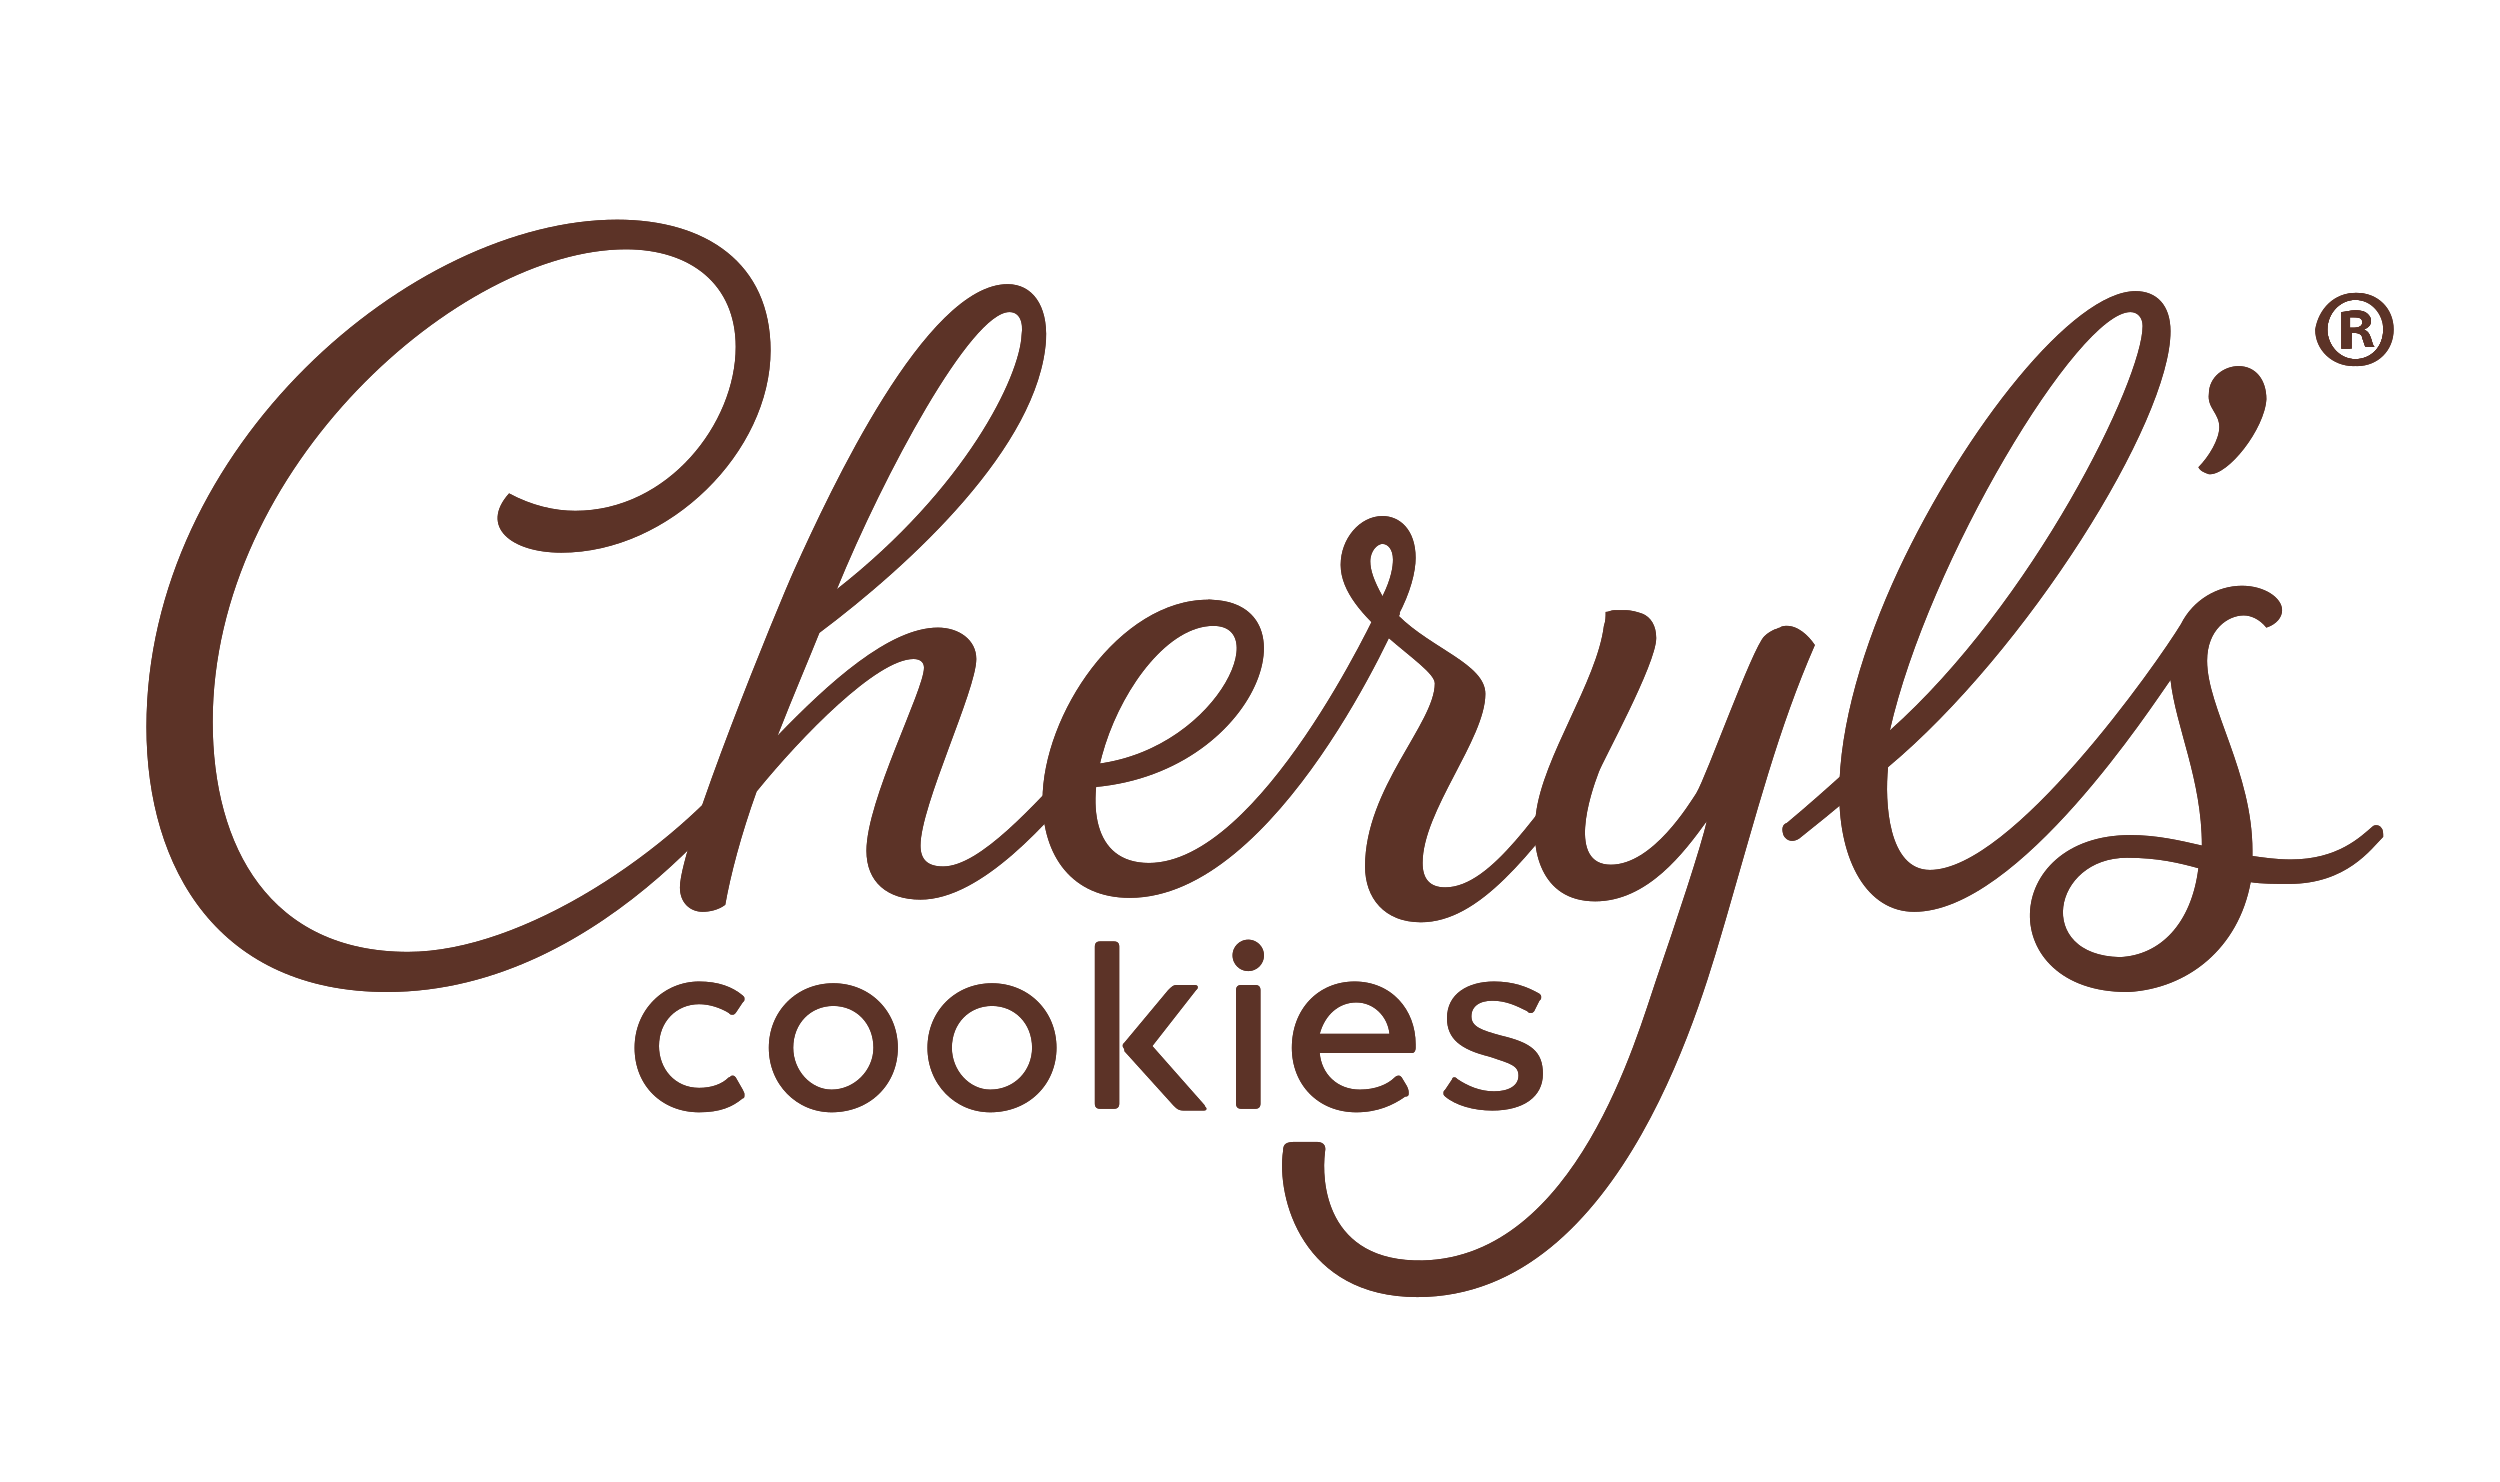 <?xml version="1.0" encoding="utf-8"?>
<!-- Generator: Adobe Illustrator 23.0.3, SVG Export Plug-In . SVG Version: 6.00 Build 0)  -->
<svg version="1.1" id="Layer_1" xmlns="http://www.w3.org/2000/svg" xmlns:xlink="http://www.w3.org/1999/xlink" x="0px" y="0px"
	 viewBox="0 0 143.4 85" style="enable-background:new 0 0 143.4 85;" xml:space="preserve">
<style type="text/css">
	.st0{fill:#5C3327;}
</style>
<path class="st0" d="M22.2,56.9c-9.6,0-13.8-7-13.8-15.2c0-16.1,15.3-29.1,27-29.1c5.1,0,8.8,2.5,8.8,7.5c0,5.8-5.8,11.6-12,11.6
	c-2.9,0-4.7-1.5-3-3.4c1.3,0.7,2.6,1,3.8,1c5.3,0,9.2-5,9.2-9.4c0-3.6-2.6-5.6-6.3-5.6c-9.5,0-23.7,12.5-23.7,27.1
	c0,7.2,3.3,13.2,11.2,13.2c6.6,0,15.2-5.8,19.5-11.3c0.8,0.4,1-0.2,1,0.3C43.7,43.8,35,56.9,22.2,56.9z"/>
<g>
	<path class="st0" d="M90.9,43.2c-2.6,3.1-5.3,7.7-8,7.7c-0.9,0-1.3-0.5-1.3-1.4c0-3,3.6-7.1,3.6-9.7c0-1.7-3.1-2.6-5-4.5
		c0.7-1.3,1-2.5,1-3.3c0-1.6-0.9-2.4-1.9-2.4c-1.3,0-2.4,1.3-2.4,2.8c0,3.1,5.4,5.7,5.4,6.8c0,2.3-4,6-4,10.5c0,1.8,1.1,3.2,3.2,3.2
		c3.4,0,6.3-4,9.4-8L90.9,43.2z M79.3,34.2c-0.5-0.9-0.7-1.5-0.7-2c0-0.6,0.4-1,0.7-1c0.3,0,0.6,0.3,0.6,0.9
		C79.9,32.5,79.8,33.2,79.3,34.2z"/>
	<path class="st0" d="M79.5,34.6l-0.4,0.2c-0.1,0.2-6.8,14.7-13.2,14.7c-6.5,0-1.4-13.6,3.7-13.6c0.5,0,1.3-1.5-0.3-1.5
		c-5.1,0-9.5,6.6-9.5,11.5c0,3.2,1.7,5.6,5,5.6c8.5,0,15.5-16.2,15.5-16.3C80.2,35.2,80.3,33.9,79.5,34.6z"/>
	<path class="st0" d="M69.3,34.4c6.6,0,2.5,10.9-7.9,10.8c0,0-1.4-1.2,0.2-1.3c7.6,0,11.6-8,8-8"/>
</g>
<path class="st0" d="M61.9,43.4c-2.6,2.8-5.7,6.3-7.8,6.3c-0.9,0-1.3-0.4-1.3-1.2c0-2.3,3.2-8.9,3.2-10.7c0-1.1-1-1.8-2.2-1.8
	c-2.8,0-6.3,3.2-9.2,6.2c0.9-2.3,1.8-4.4,2.4-5.9c5.2-3.9,12.6-10.7,13-16.8c0.1-2-0.8-3.2-2.2-3.2c-4.7,0-10.2,11.9-12.2,16.3
	C44.6,34.8,39,48.5,39,50.9c0,0.9,0.6,1.4,1.3,1.4c0.4,0,0.9-0.1,1.3-0.4c0.3-1.7,0.9-4,1.8-6.5c2.6-3.2,6.9-7.6,9-7.6
	c0.4,0,0.6,0.2,0.6,0.5c0,1.3-3.3,7.6-3.3,10.5c0,1.8,1.2,2.8,3.1,2.8c3.5,0,7.4-4.5,9.7-7.3C62.2,43.9,62.1,43.6,61.9,43.4z
	 M57.9,17.9c0.6,0,0.8,0.6,0.7,1.3C58.5,21.6,55.4,28,48,33.8C50.7,27.2,55.7,17.9,57.9,17.9z"/>
<g>
	<path class="st0" d="M126.1,26.8c0.6-0.6,1.2-1.6,1.2-2.3c0-0.8-0.7-1.1-0.6-1.9c0-1,0.9-1.6,1.7-1.6c1,0,1.6,0.8,1.6,1.9
		c-0.1,1.7-2.2,4.4-3.3,4.3C126.4,27.1,126.2,27,126.1,26.8z"/>
	<path class="st0" d="M136.6,47.5c-0.1-0.2-0.4-0.2-0.5-0.1c-0.7,0.6-2,1.9-4.7,1.9c-0.8,0-1.5-0.1-2.2-0.2c0-0.1,0-0.2,0-0.3
		c0-4.5-2.6-8.2-2.6-10.9c0-1.8,1.2-2.6,2.1-2.6c0.4,0,0.9,0.2,1.3,0.7c0.6-0.2,0.9-0.6,0.9-1c0-0.7-1-1.4-2.3-1.4
		c-1.4,0-2.8,0.8-3.5,2.2c-1.4,2.3-9.7,14.1-14.4,14.1c-2.4,0-2.6-3.9-2.4-5.9c7.9-6.6,16.2-19.8,16.2-25c0-1.5-0.8-2.3-2-2.3
		c-3.6,0-9.8,7.9-13.6,16c-2,4.3-3.4,8.9-3.4,12.8c0,3.9,1.6,6.8,4.3,6.8c6,0,13.7-11.9,14.7-13.3c0.3,2.7,1.8,5.7,1.8,9.5
		c-1.3-0.3-2.6-0.6-4.1-0.6c-7.5,0-7.8,9-0.2,9c0,0,0,0,0,0c0,0,0,0,0,0c0,0,0,0,0.1,0l0,0c3.4-0.2,6.3-2.5,7-6.3
		c0.6,0.1,1.4,0.1,2.2,0.1c3.3,0,4.7-2,5.4-2.7C136.7,47.8,136.7,47.6,136.6,47.5z M122.2,17.9c0.4,0,0.7,0.3,0.7,0.8
		c0,3.1-6.3,15.9-14.5,23.2C110.6,32.2,119.2,17.9,122.2,17.9z M121.6,54.9c-4.9-0.1-3.9-5.7,0.4-5.7c1.8,0,3,0.3,4.1,0.6
		C125.7,53,123.9,54.8,121.6,54.9z"/>
</g>
<path class="st0" d="M102.3,47.9C102.3,47.9,102.3,47.9,102.3,47.9c0.2,0.4,0.6,0.4,0.9,0.2c1.9-1.5,4.4-3.6,5.6-4.7l-0.2-1.6
	c-1.5,1.3-3.7,3.4-6.1,5.4C102.2,47.3,102.2,47.6,102.3,47.9z"/>
<g>
	<path class="st0" d="M42.7,62.8c0,0.1,0,0.2-0.1,0.2c-0.6,0.5-1.3,0.8-2.5,0.8c-2.1,0-3.7-1.5-3.7-3.7c0-2.2,1.7-3.8,3.7-3.8
		c1.1,0,1.9,0.3,2.5,0.8c0.1,0.1,0.1,0.1,0.1,0.2c0,0.1,0,0.1-0.1,0.2l-0.4,0.6c-0.1,0.1-0.1,0.1-0.2,0.1c-0.1,0-0.1,0-0.2-0.1
		c-0.5-0.3-1.1-0.5-1.7-0.5c-1.3,0-2.3,1-2.3,2.4c0,1.3,0.9,2.4,2.3,2.4c0.7,0,1.3-0.2,1.7-0.6c0.1,0,0.1-0.1,0.2-0.1
		c0.1,0,0.1,0,0.2,0.1l0.4,0.7C42.7,62.7,42.7,62.7,42.7,62.8z"/>
	<path class="st0" d="M44.1,60.1c0-2.1,1.6-3.7,3.7-3.7c2.1,0,3.7,1.6,3.7,3.7s-1.6,3.7-3.8,3.7C45.7,63.8,44.1,62.2,44.1,60.1z
		 M50.1,60.1c0-1.4-1-2.4-2.3-2.4c-1.3,0-2.3,1-2.3,2.4c0,1.3,1,2.4,2.2,2.4C49,62.5,50.1,61.4,50.1,60.1z"/>
	<path class="st0" d="M53.2,60.1c0-2.1,1.6-3.7,3.7-3.7c2.1,0,3.7,1.6,3.7,3.7s-1.6,3.7-3.8,3.7C54.8,63.8,53.2,62.2,53.2,60.1z
		 M59.2,60.1c0-1.4-1-2.4-2.3-2.4c-1.3,0-2.3,1-2.3,2.4c0,1.3,1,2.4,2.2,2.4C58.2,62.5,59.2,61.4,59.2,60.1z"/>
	<path class="st0" d="M63.1,54h0.8c0.2,0,0.3,0.1,0.3,0.3v9c0,0.2-0.1,0.3-0.3,0.3h-0.8c-0.2,0-0.3-0.1-0.3-0.3v-9
		C62.8,54.1,62.9,54,63.1,54z M64.4,60c0-0.1,0-0.1,0.1-0.2l2.5-3c0.2-0.2,0.3-0.3,0.5-0.3h1c0.2,0,0.2,0.1,0.2,0.1
		c0,0.1,0,0.1-0.1,0.2L66.1,60l3,3.4c0,0.1,0.1,0.1,0.1,0.2c0,0.1-0.1,0.1-0.2,0.1h-1.1c-0.3,0-0.4-0.1-0.6-0.3l-2.8-3.1
		C64.5,60.1,64.4,60.1,64.4,60z"/>
	<path class="st0" d="M71.6,53.9c0.5,0,0.9,0.4,0.9,0.9c0,0.5-0.4,0.9-0.9,0.9c-0.5,0-0.9-0.4-0.9-0.9
		C70.7,54.3,71.1,53.9,71.6,53.9z M71.2,56.5H72c0.2,0,0.3,0.1,0.3,0.3v6.5c0,0.2-0.1,0.3-0.3,0.3h-0.8c-0.2,0-0.3-0.1-0.3-0.3v-6.5
		C70.9,56.6,71,56.5,71.2,56.5z"/>
	<path class="st0" d="M80.8,62.7c0,0.1,0,0.2-0.2,0.2c-0.7,0.5-1.6,0.9-2.8,0.9c-2.2,0-3.7-1.6-3.7-3.7c0-2.2,1.5-3.8,3.6-3.8
		s3.5,1.6,3.5,3.6v0.2c0,0.2-0.1,0.3-0.2,0.3h-5.3c0.1,1.2,1,2.1,2.3,2.1c0.9,0,1.6-0.3,2-0.7c0.1-0.1,0.2-0.1,0.2-0.1
		c0.1,0,0.1,0,0.2,0.1l0.3,0.5C80.8,62.5,80.8,62.6,80.8,62.7z M77.8,57.5c-1,0-1.8,0.7-2.1,1.8h4C79.6,58.3,78.8,57.5,77.8,57.5z"
		/>
	<path class="st0" d="M83.4,61.8c0.1,0,0.1,0,0.2,0.1c0.6,0.4,1.3,0.7,2.1,0.7c0.8,0,1.4-0.3,1.4-0.9c0-0.6-0.5-0.7-1.7-1.1
		c-1.6-0.4-2.4-1-2.4-2.2c0-1.4,1.2-2.1,2.7-2.1c1.1,0,1.9,0.3,2.6,0.7c0.1,0.1,0.1,0.1,0.1,0.2c0,0.1,0,0.1-0.1,0.2l-0.3,0.6
		c-0.1,0.1-0.1,0.1-0.2,0.1c-0.1,0-0.1,0-0.2-0.1c-0.6-0.3-1.2-0.6-2-0.6c-0.7,0-1.2,0.3-1.2,0.9c0,0.6,0.6,0.8,1.7,1.1
		c1.7,0.4,2.4,0.9,2.4,2.2c0,1.3-1.1,2.1-2.9,2.1c-1.1,0-2.1-0.3-2.7-0.8c-0.1-0.1-0.1-0.1-0.1-0.2c0-0.1,0-0.1,0.1-0.2l0.4-0.6
		C83.3,61.9,83.3,61.8,83.4,61.8z"/>
</g>
<path class="st0" d="M104.1,37c-0.4-0.6-1-1.1-1.6-1.1c-0.1,0-0.3,0-0.4,0.1c-0.1,0-0.2,0.1-0.3,0.1c-0.2,0.1-0.4,0.2-0.6,0.4
	c-0.7,0.7-3.3,8-3.9,9c-0.4,0.6-2.5,4.1-4.9,4.1c-2.5,0-1.2-4-0.7-5.3c0.2-0.6,3.3-6.2,3.3-7.7c0-0.7-0.3-1.2-0.8-1.4
	c-0.3-0.1-0.6-0.2-1-0.2c-0.2,0-0.3,0-0.5,0c0,0-0.1,0-0.1,0c-0.2,0-0.3,0.1-0.5,0.1c0,0.3,0,0.5-0.1,0.8c-0.4,3.2-3.5,7.5-3.9,10.8
	c-0.3,1.9,0.2,5,3.4,5c3,0,5.1-2.8,6.4-4.6c-0.3,1.4-1.8,5.9-2.9,9.1l0,0c-1.1,3.2-4.6,15.9-13.4,16.1c-5.6,0.1-5.8-4.6-5.6-6.2
	c0.1-0.5-0.2-0.6-0.5-0.6c-0.3,0-0.8,0-1.2,0c-0.5,0-0.7,0.1-0.7,0.5c-0.4,2.7,1.1,8.4,7.7,8.4c11.9,0,16.5-17.7,17.7-21.7
	C100.8,46.5,102,41.8,104.1,37z"/>
<path class="st0" d="M22.2,56.9c-9.6,0-13.8-7-13.8-15.2c0-16.1,15.3-29.1,27-29.1c5.1,0,8.8,2.5,8.8,7.5c0,5.8-5.8,11.6-12,11.6
	c-2.9,0-4.7-1.5-3-3.4c1.3,0.7,2.6,1,3.8,1c5.3,0,9.2-5,9.2-9.4c0-3.6-2.6-5.6-6.3-5.6c-9.5,0-23.7,12.5-23.7,27.1
	c0,7.2,3.3,13.2,11.2,13.2c6.6,0,15.2-5.8,19.5-11.3c0.8,0.4,1-0.2,1,0.3C43.7,43.8,35,56.9,22.2,56.9z"/>
<g>
	<path class="st0" d="M90.9,43.2c-2.6,3.1-5.3,7.7-8,7.7c-0.9,0-1.3-0.5-1.3-1.4c0-3,3.6-7.1,3.6-9.7c0-1.7-3.1-2.6-5-4.5
		c0.7-1.3,1-2.5,1-3.3c0-1.6-0.9-2.4-1.9-2.4c-1.3,0-2.4,1.3-2.4,2.8c0,3.1,5.4,5.7,5.4,6.8c0,2.3-4,6-4,10.5c0,1.8,1.1,3.2,3.2,3.2
		c3.4,0,6.3-4,9.4-8L90.9,43.2z M79.3,34.2c-0.5-0.9-0.7-1.5-0.7-2c0-0.6,0.4-1,0.7-1c0.3,0,0.6,0.3,0.6,0.9
		C79.9,32.5,79.8,33.2,79.3,34.2z"/>
	<path class="st0" d="M79.5,34.6l-0.4,0.2c-0.1,0.2-6.8,14.7-13.2,14.7c-6.5,0-1.4-13.6,3.7-13.6c0.5,0,1.3-1.5-0.3-1.5
		c-5.1,0-9.5,6.6-9.5,11.5c0,3.2,1.7,5.6,5,5.6c8.5,0,15.5-16.2,15.5-16.3C80.2,35.2,80.3,33.9,79.5,34.6z"/>
	<path class="st0" d="M69.3,34.4c6.6,0,2.5,10.9-7.9,10.8c0,0-1.4-1.2,0.2-1.3c7.6,0,11.6-8,8-8"/>
</g>
<path class="st0" d="M61.9,43.4c-2.6,2.8-5.7,6.3-7.8,6.3c-0.9,0-1.3-0.4-1.3-1.2c0-2.3,3.2-8.9,3.2-10.7c0-1.1-1-1.8-2.2-1.8
	c-2.8,0-6.3,3.2-9.2,6.2c0.9-2.3,1.8-4.4,2.4-5.9c5.2-3.9,12.6-10.7,13-16.8c0.1-2-0.8-3.2-2.2-3.2c-4.7,0-10.2,11.9-12.2,16.3
	C44.6,34.8,39,48.5,39,50.9c0,0.9,0.6,1.4,1.3,1.4c0.4,0,0.9-0.1,1.3-0.4c0.3-1.7,0.9-4,1.8-6.5c2.6-3.2,6.9-7.6,9-7.6
	c0.4,0,0.6,0.2,0.6,0.5c0,1.3-3.3,7.6-3.3,10.5c0,1.8,1.2,2.8,3.1,2.8c3.5,0,7.4-4.5,9.7-7.3C62.2,43.9,62.1,43.6,61.9,43.4z
	 M57.9,17.9c0.6,0,0.8,0.6,0.7,1.3C58.5,21.6,55.4,28,48,33.8C50.7,27.2,55.7,17.9,57.9,17.9z"/>
<g>
	<path class="st0" d="M126.1,26.8c0.6-0.6,1.2-1.6,1.2-2.3c0-0.8-0.7-1.1-0.6-1.9c0-1,0.9-1.6,1.7-1.6c1,0,1.6,0.8,1.6,1.9
		c-0.1,1.7-2.2,4.4-3.3,4.3C126.4,27.1,126.2,27,126.1,26.8z"/>
	<path class="st0" d="M136.6,47.5c-0.1-0.2-0.4-0.2-0.5-0.1c-0.7,0.6-2,1.9-4.7,1.9c-0.8,0-1.5-0.1-2.2-0.2c0-0.1,0-0.2,0-0.3
		c0-4.5-2.6-8.2-2.6-10.9c0-1.8,1.2-2.6,2.1-2.6c0.4,0,0.9,0.2,1.3,0.7c0.6-0.2,0.9-0.6,0.9-1c0-0.7-1-1.4-2.3-1.4
		c-1.4,0-2.8,0.8-3.5,2.2c-1.4,2.3-9.7,14.1-14.4,14.1c-2.4,0-2.6-3.9-2.4-5.9c7.9-6.6,16.2-19.8,16.2-25c0-1.5-0.8-2.3-2-2.3
		c-3.6,0-9.8,7.9-13.6,16c-2,4.3-3.4,8.9-3.4,12.8c0,3.9,1.6,6.8,4.3,6.8c6,0,13.7-11.9,14.7-13.3c0.3,2.7,1.8,5.7,1.8,9.5
		c-1.3-0.3-2.6-0.6-4.1-0.6c-7.5,0-7.8,9-0.2,9c0,0,0,0,0,0c0,0,0,0,0,0c0,0,0,0,0.1,0l0,0c3.4-0.2,6.3-2.5,7-6.3
		c0.6,0.1,1.4,0.1,2.2,0.1c3.3,0,4.7-2,5.4-2.7C136.7,47.8,136.7,47.6,136.6,47.5z M122.2,17.9c0.4,0,0.7,0.3,0.7,0.8
		c0,3.1-6.3,15.9-14.5,23.2C110.6,32.2,119.2,17.9,122.2,17.9z M121.6,54.9c-4.9-0.1-3.9-5.7,0.4-5.7c1.8,0,3,0.3,4.1,0.6
		C125.7,53,123.9,54.8,121.6,54.9z"/>
</g>
<path class="st0" d="M102.3,47.9C102.3,47.9,102.3,47.9,102.3,47.9c0.2,0.4,0.6,0.4,0.9,0.2c1.9-1.5,4.4-3.6,5.6-4.7l-0.2-1.6
	c-1.5,1.3-3.7,3.4-6.1,5.4C102.2,47.3,102.2,47.6,102.3,47.9z"/>
<g>
	<path class="st0" d="M42.7,62.8c0,0.1,0,0.2-0.1,0.2c-0.6,0.5-1.3,0.8-2.5,0.8c-2.1,0-3.7-1.5-3.7-3.7c0-2.2,1.7-3.8,3.7-3.8
		c1.1,0,1.9,0.3,2.5,0.8c0.1,0.1,0.1,0.1,0.1,0.2c0,0.1,0,0.1-0.1,0.2l-0.4,0.6c-0.1,0.1-0.1,0.1-0.2,0.1c-0.1,0-0.1,0-0.2-0.1
		c-0.5-0.3-1.1-0.5-1.7-0.5c-1.3,0-2.3,1-2.3,2.4c0,1.3,0.9,2.4,2.3,2.4c0.7,0,1.3-0.2,1.7-0.6c0.1,0,0.1-0.1,0.2-0.1
		c0.1,0,0.1,0,0.2,0.1l0.4,0.7C42.7,62.7,42.7,62.7,42.7,62.8z"/>
	<path class="st0" d="M44.1,60.1c0-2.1,1.6-3.7,3.7-3.7c2.1,0,3.7,1.6,3.7,3.7s-1.6,3.7-3.8,3.7C45.7,63.8,44.1,62.2,44.1,60.1z
		 M50.1,60.1c0-1.4-1-2.4-2.3-2.4c-1.3,0-2.3,1-2.3,2.4c0,1.3,1,2.4,2.2,2.4C49,62.5,50.1,61.4,50.1,60.1z"/>
	<path class="st0" d="M53.2,60.1c0-2.1,1.6-3.7,3.7-3.7c2.1,0,3.7,1.6,3.7,3.7s-1.6,3.7-3.8,3.7C54.8,63.8,53.2,62.2,53.2,60.1z
		 M59.2,60.1c0-1.4-1-2.4-2.3-2.4c-1.3,0-2.3,1-2.3,2.4c0,1.3,1,2.4,2.2,2.4C58.2,62.5,59.2,61.4,59.2,60.1z"/>
	<path class="st0" d="M63.1,54h0.8c0.2,0,0.3,0.1,0.3,0.3v9c0,0.2-0.1,0.3-0.3,0.3h-0.8c-0.2,0-0.3-0.1-0.3-0.3v-9
		C62.8,54.1,62.9,54,63.1,54z M64.4,60c0-0.1,0-0.1,0.1-0.2l2.5-3c0.2-0.2,0.3-0.3,0.5-0.3h1c0.2,0,0.2,0.1,0.2,0.1
		c0,0.1,0,0.1-0.1,0.2L66.1,60l3,3.4c0,0.1,0.1,0.1,0.1,0.2c0,0.1-0.1,0.1-0.2,0.1h-1.1c-0.3,0-0.4-0.1-0.6-0.3l-2.8-3.1
		C64.5,60.1,64.4,60.1,64.4,60z"/>
	<path class="st0" d="M71.6,53.9c0.5,0,0.9,0.4,0.9,0.9c0,0.5-0.4,0.9-0.9,0.9c-0.5,0-0.9-0.4-0.9-0.9
		C70.7,54.3,71.1,53.9,71.6,53.9z M71.2,56.5H72c0.2,0,0.3,0.1,0.3,0.3v6.5c0,0.2-0.1,0.3-0.3,0.3h-0.8c-0.2,0-0.3-0.1-0.3-0.3v-6.5
		C70.9,56.6,71,56.5,71.2,56.5z"/>
	<path class="st0" d="M80.8,62.7c0,0.1,0,0.2-0.2,0.2c-0.7,0.5-1.6,0.9-2.8,0.9c-2.2,0-3.7-1.6-3.7-3.7c0-2.2,1.5-3.8,3.6-3.8
		s3.5,1.6,3.5,3.6v0.2c0,0.2-0.1,0.3-0.2,0.3h-5.3c0.1,1.2,1,2.1,2.3,2.1c0.9,0,1.6-0.3,2-0.7c0.1-0.1,0.2-0.1,0.2-0.1
		c0.1,0,0.1,0,0.2,0.1l0.3,0.5C80.8,62.5,80.8,62.6,80.8,62.7z M77.8,57.5c-1,0-1.8,0.7-2.1,1.8h4C79.6,58.3,78.8,57.5,77.8,57.5z"
		/>
	<path class="st0" d="M83.4,61.8c0.1,0,0.1,0,0.2,0.1c0.6,0.4,1.3,0.7,2.1,0.7c0.8,0,1.4-0.3,1.4-0.9c0-0.6-0.5-0.7-1.7-1.1
		c-1.6-0.4-2.4-1-2.4-2.2c0-1.4,1.2-2.1,2.7-2.1c1.1,0,1.9,0.3,2.6,0.7c0.1,0.1,0.1,0.1,0.1,0.2c0,0.1,0,0.1-0.1,0.2l-0.3,0.6
		c-0.1,0.1-0.1,0.1-0.2,0.1c-0.1,0-0.1,0-0.2-0.1c-0.6-0.3-1.2-0.6-2-0.6c-0.7,0-1.2,0.3-1.2,0.9c0,0.6,0.6,0.8,1.7,1.1
		c1.7,0.4,2.4,0.9,2.4,2.2c0,1.3-1.1,2.1-2.9,2.1c-1.1,0-2.1-0.3-2.7-0.8c-0.1-0.1-0.1-0.1-0.1-0.2c0-0.1,0-0.1,0.1-0.2l0.4-0.6
		C83.3,61.9,83.3,61.8,83.4,61.8z"/>
</g>
<path class="st0" d="M104.1,37c-0.4-0.6-1-1.1-1.6-1.1c-0.1,0-0.3,0-0.4,0.1c-0.1,0-0.2,0.1-0.3,0.1c-0.2,0.1-0.4,0.2-0.6,0.4
	c-0.7,0.7-3.3,8-3.9,9c-0.4,0.6-2.5,4.1-4.9,4.1c-2.5,0-1.2-4-0.7-5.3c0.2-0.6,3.3-6.2,3.3-7.7c0-0.7-0.3-1.2-0.8-1.4
	c-0.3-0.1-0.6-0.2-1-0.2c-0.2,0-0.3,0-0.5,0c0,0-0.1,0-0.1,0c-0.2,0-0.3,0.1-0.5,0.1c0,0.3,0,0.5-0.1,0.8c-0.4,3.2-3.5,7.5-3.9,10.8
	c-0.3,1.9,0.2,5,3.4,5c3,0,5.1-2.8,6.4-4.6c-0.3,1.4-1.8,5.9-2.9,9.1l0,0c-1.1,3.2-4.6,15.9-13.4,16.1c-5.6,0.1-5.8-4.6-5.6-6.2
	c0.1-0.5-0.2-0.6-0.5-0.6c-0.3,0-0.8,0-1.2,0c-0.5,0-0.7,0.1-0.7,0.5c-0.4,2.7,1.1,8.4,7.7,8.4c11.9,0,16.5-17.7,17.7-21.7
	C100.8,46.5,102,41.8,104.1,37z"/>
<path class="st0" d="M135.1,16.8c1.2,0,2.1,0.9,2.1,2.1c0,1.2-1,2.1-2.2,2.1c-1.2,0-2.2-0.9-2.2-2.1C133,17.7,133.9,16.8,135.1,16.8
	L135.1,16.8z M135.1,17.2c-0.9,0-1.6,0.8-1.6,1.7c0,0.9,0.7,1.7,1.6,1.7c0.9,0,1.6-0.7,1.6-1.7C136.7,18,136,17.2,135.1,17.2
	L135.1,17.2z M134.8,20h-0.5v-2.1c0.2,0,0.5-0.1,0.8-0.1c0.4,0,0.6,0.1,0.7,0.2c0.1,0.1,0.2,0.2,0.2,0.4c0,0.3-0.2,0.4-0.4,0.5v0
	c0.2,0.1,0.3,0.2,0.4,0.5c0.1,0.3,0.1,0.4,0.2,0.5h-0.5c-0.1-0.1-0.1-0.3-0.2-0.5c0-0.2-0.2-0.3-0.4-0.3h-0.2L134.8,20z M134.8,18.8
	h0.2c0.3,0,0.5-0.1,0.5-0.3c0-0.2-0.1-0.3-0.5-0.3c-0.1,0-0.2,0-0.3,0V18.8z"/>
<path class="st0" d="M135.2,16.8c1.2,0,2.1,0.9,2.1,2.1c0,1.2-0.9,2.1-2.1,2.1c-1.2,0-2.2-0.9-2.2-2.1C133,17.7,134,16.8,135.2,16.8
	L135.2,16.8z M135.1,17.2c-0.9,0-1.6,0.8-1.6,1.7c0,0.9,0.7,1.7,1.6,1.7c0.9,0,1.6-0.7,1.6-1.7C136.8,18,136.1,17.2,135.1,17.2
	L135.1,17.2z M134.8,20h-0.5v-2.1c0.2,0,0.5-0.1,0.8-0.1c0.4,0,0.6,0.1,0.7,0.2c0.1,0.1,0.2,0.2,0.2,0.4c0,0.3-0.2,0.4-0.4,0.5v0
	c0.2,0.1,0.3,0.2,0.4,0.5c0.1,0.3,0.1,0.4,0.2,0.5h-0.5c-0.1-0.1-0.1-0.3-0.2-0.5c0-0.2-0.2-0.3-0.4-0.3h-0.2V20z M134.8,18.8h0.2
	c0.3,0,0.5-0.1,0.5-0.3c0-0.2-0.1-0.3-0.4-0.3c-0.1,0-0.2,0-0.3,0V18.8z"/>
<path class="st0" d="M135.1,16.8c1.2,0,2.1,0.9,2.1,2.1c0,1.2-1,2.1-2.2,2.1c-1.2,0-2.2-0.9-2.2-2.1C133,17.7,133.9,16.8,135.1,16.8
	L135.1,16.8z M135.1,17.2c-0.9,0-1.6,0.8-1.6,1.7c0,0.9,0.7,1.7,1.6,1.7c0.9,0,1.6-0.7,1.6-1.7C136.7,18,136,17.2,135.1,17.2
	L135.1,17.2z M134.8,20h-0.5v-2.1c0.2,0,0.5-0.1,0.8-0.1c0.4,0,0.6,0.1,0.7,0.2c0.1,0.1,0.2,0.2,0.2,0.4c0,0.3-0.2,0.4-0.4,0.5v0
	c0.2,0.1,0.3,0.2,0.4,0.5c0.1,0.3,0.1,0.4,0.2,0.5h-0.5c-0.1-0.1-0.1-0.3-0.2-0.5c0-0.2-0.2-0.3-0.4-0.3h-0.2L134.8,20z M134.8,18.8
	h0.2c0.3,0,0.5-0.1,0.5-0.3c0-0.2-0.1-0.3-0.5-0.3c-0.1,0-0.2,0-0.3,0V18.8z"/>
<path class="st0" d="M135.2,16.8c1.2,0,2.1,0.9,2.1,2.1c0,1.2-0.9,2.1-2.1,2.1c-1.2,0-2.2-0.9-2.2-2.1C133,17.7,134,16.8,135.2,16.8
	L135.2,16.8z M135.1,17.2c-0.9,0-1.6,0.8-1.6,1.7c0,0.9,0.7,1.7,1.6,1.7c0.9,0,1.6-0.7,1.6-1.7C136.8,18,136.1,17.2,135.1,17.2
	L135.1,17.2z M134.8,20h-0.5v-2.1c0.2,0,0.5-0.1,0.8-0.1c0.4,0,0.6,0.1,0.7,0.2c0.1,0.1,0.2,0.2,0.2,0.4c0,0.3-0.2,0.4-0.4,0.5v0
	c0.2,0.1,0.3,0.2,0.4,0.5c0.1,0.3,0.1,0.4,0.2,0.5h-0.5c-0.1-0.1-0.1-0.3-0.2-0.5c0-0.2-0.2-0.3-0.4-0.3h-0.2V20z M134.8,18.8h0.2
	c0.3,0,0.5-0.1,0.5-0.3c0-0.2-0.1-0.3-0.4-0.3c-0.1,0-0.2,0-0.3,0V18.8z"/>
</svg>

